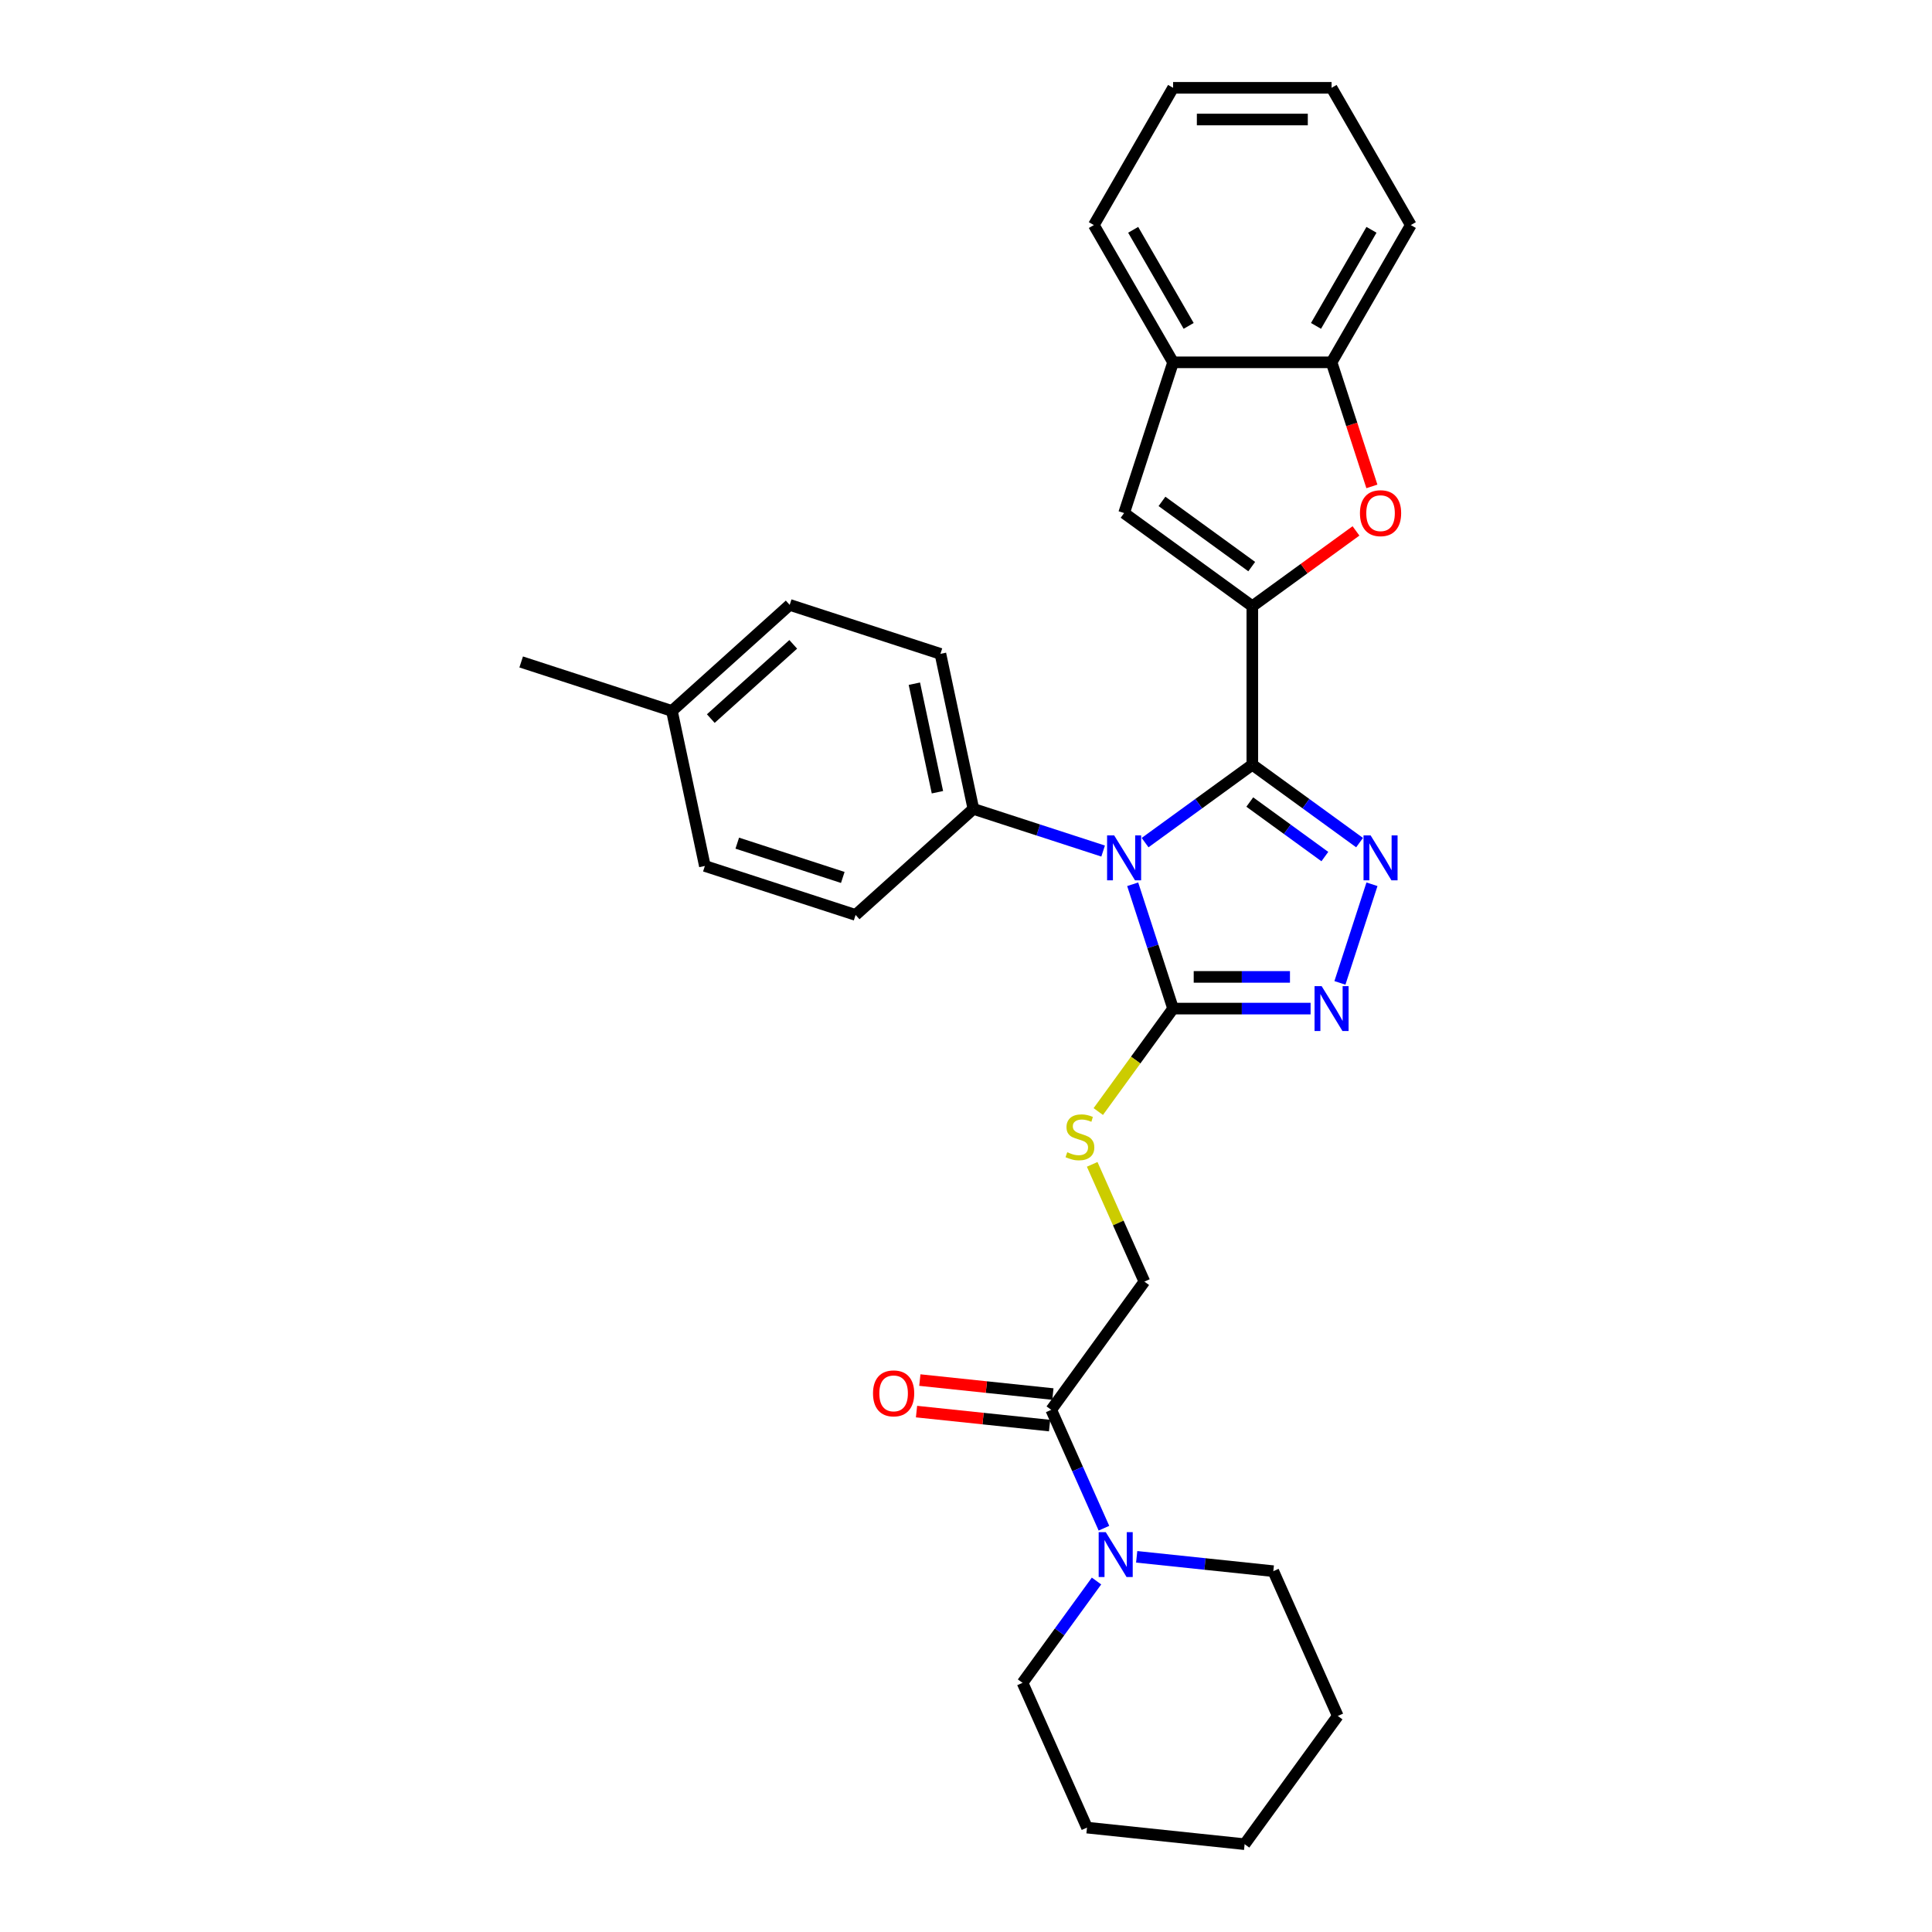 <?xml version='1.0' encoding='iso-8859-1'?>
<svg version='1.1' baseProfile='full'
              xmlns='http://www.w3.org/2000/svg'
                      xmlns:rdkit='http://www.rdkit.org/xml'
                      xmlns:xlink='http://www.w3.org/1999/xlink'
                  xml:space='preserve'
width='1000px' height='1000px' viewBox='0 0 1000 1000'>
<!-- END OF HEADER -->
<rect style='opacity:1.0;fill:#FFFFFF;stroke:none' width='1000' height='1000' x='0' y='0'> </rect>
<path class='bond-0' d='M 648.203,395.811 L 620.451,415.974' style='fill:none;fill-rule:evenodd;stroke:#000000;stroke-width:6px;stroke-linecap:butt;stroke-linejoin:miter;stroke-opacity:1' />
<path class='bond-0' d='M 620.451,415.974 L 592.698,436.138' style='fill:none;fill-rule:evenodd;stroke:#0000FF;stroke-width:6px;stroke-linecap:butt;stroke-linejoin:miter;stroke-opacity:1' />
<path class='bond-1' d='M 648.203,395.811 L 648.203,313.777' style='fill:none;fill-rule:evenodd;stroke:#000000;stroke-width:6px;stroke-linecap:butt;stroke-linejoin:miter;stroke-opacity:1' />
<path class='bond-2' d='M 648.203,395.811 L 675.956,415.974' style='fill:none;fill-rule:evenodd;stroke:#000000;stroke-width:6px;stroke-linecap:butt;stroke-linejoin:miter;stroke-opacity:1' />
<path class='bond-2' d='M 675.956,415.974 L 703.709,436.138' style='fill:none;fill-rule:evenodd;stroke:#0000FF;stroke-width:6px;stroke-linecap:butt;stroke-linejoin:miter;stroke-opacity:1' />
<path class='bond-2' d='M 646.886,415.133 L 666.312,429.247' style='fill:none;fill-rule:evenodd;stroke:#000000;stroke-width:6px;stroke-linecap:butt;stroke-linejoin:miter;stroke-opacity:1' />
<path class='bond-2' d='M 666.312,429.247 L 685.739,443.362' style='fill:none;fill-rule:evenodd;stroke:#0000FF;stroke-width:6px;stroke-linecap:butt;stroke-linejoin:miter;stroke-opacity:1' />
<path class='bond-3' d='M 586.278,457.696 L 596.732,489.871' style='fill:none;fill-rule:evenodd;stroke:#0000FF;stroke-width:6px;stroke-linecap:butt;stroke-linejoin:miter;stroke-opacity:1' />
<path class='bond-3' d='M 596.732,489.871 L 607.187,522.047' style='fill:none;fill-rule:evenodd;stroke:#000000;stroke-width:6px;stroke-linecap:butt;stroke-linejoin:miter;stroke-opacity:1' />
<path class='bond-9' d='M 570.976,440.5 L 537.397,429.589' style='fill:none;fill-rule:evenodd;stroke:#0000FF;stroke-width:6px;stroke-linecap:butt;stroke-linejoin:miter;stroke-opacity:1' />
<path class='bond-9' d='M 537.397,429.589 L 503.818,418.679' style='fill:none;fill-rule:evenodd;stroke:#000000;stroke-width:6px;stroke-linecap:butt;stroke-linejoin:miter;stroke-opacity:1' />
<path class='bond-5' d='M 648.203,313.777 L 675.029,294.287' style='fill:none;fill-rule:evenodd;stroke:#000000;stroke-width:6px;stroke-linecap:butt;stroke-linejoin:miter;stroke-opacity:1' />
<path class='bond-5' d='M 675.029,294.287 L 701.855,274.797' style='fill:none;fill-rule:evenodd;stroke:#FF0000;stroke-width:6px;stroke-linecap:butt;stroke-linejoin:miter;stroke-opacity:1' />
<path class='bond-6' d='M 648.203,313.777 L 581.837,265.559' style='fill:none;fill-rule:evenodd;stroke:#000000;stroke-width:6px;stroke-linecap:butt;stroke-linejoin:miter;stroke-opacity:1' />
<path class='bond-6' d='M 647.892,293.271 L 601.436,259.519' style='fill:none;fill-rule:evenodd;stroke:#000000;stroke-width:6px;stroke-linecap:butt;stroke-linejoin:miter;stroke-opacity:1' />
<path class='bond-4' d='M 710.129,457.696 L 693.544,508.74' style='fill:none;fill-rule:evenodd;stroke:#0000FF;stroke-width:6px;stroke-linecap:butt;stroke-linejoin:miter;stroke-opacity:1' />
<path class='bond-10' d='M 607.187,522.047 L 587.827,548.693' style='fill:none;fill-rule:evenodd;stroke:#000000;stroke-width:6px;stroke-linecap:butt;stroke-linejoin:miter;stroke-opacity:1' />
<path class='bond-10' d='M 587.827,548.693 L 568.468,575.339' style='fill:none;fill-rule:evenodd;stroke:#CCCC00;stroke-width:6px;stroke-linecap:butt;stroke-linejoin:miter;stroke-opacity:1' />
<path class='bond-30' d='M 607.187,522.047 L 642.773,522.047' style='fill:none;fill-rule:evenodd;stroke:#000000;stroke-width:6px;stroke-linecap:butt;stroke-linejoin:miter;stroke-opacity:1' />
<path class='bond-30' d='M 642.773,522.047 L 678.359,522.047' style='fill:none;fill-rule:evenodd;stroke:#0000FF;stroke-width:6px;stroke-linecap:butt;stroke-linejoin:miter;stroke-opacity:1' />
<path class='bond-30' d='M 617.863,505.641 L 642.773,505.641' style='fill:none;fill-rule:evenodd;stroke:#000000;stroke-width:6px;stroke-linecap:butt;stroke-linejoin:miter;stroke-opacity:1' />
<path class='bond-30' d='M 642.773,505.641 L 667.683,505.641' style='fill:none;fill-rule:evenodd;stroke:#0000FF;stroke-width:6px;stroke-linecap:butt;stroke-linejoin:miter;stroke-opacity:1' />
<path class='bond-11' d='M 710.087,251.761 L 699.653,219.651' style='fill:none;fill-rule:evenodd;stroke:#FF0000;stroke-width:6px;stroke-linecap:butt;stroke-linejoin:miter;stroke-opacity:1' />
<path class='bond-11' d='M 699.653,219.651 L 689.22,187.541' style='fill:none;fill-rule:evenodd;stroke:#000000;stroke-width:6px;stroke-linecap:butt;stroke-linejoin:miter;stroke-opacity:1' />
<path class='bond-12' d='M 581.837,265.559 L 607.187,187.541' style='fill:none;fill-rule:evenodd;stroke:#000000;stroke-width:6px;stroke-linecap:butt;stroke-linejoin:miter;stroke-opacity:1' />
<path class='bond-7' d='M 544.117,729.722 L 592.335,663.355' style='fill:none;fill-rule:evenodd;stroke:#000000;stroke-width:6px;stroke-linecap:butt;stroke-linejoin:miter;stroke-opacity:1' />
<path class='bond-8' d='M 544.117,729.722 L 557.757,760.359' style='fill:none;fill-rule:evenodd;stroke:#000000;stroke-width:6px;stroke-linecap:butt;stroke-linejoin:miter;stroke-opacity:1' />
<path class='bond-8' d='M 557.757,760.359 L 571.398,790.996' style='fill:none;fill-rule:evenodd;stroke:#0000FF;stroke-width:6px;stroke-linecap:butt;stroke-linejoin:miter;stroke-opacity:1' />
<path class='bond-14' d='M 544.974,721.563 L 510.54,717.944' style='fill:none;fill-rule:evenodd;stroke:#000000;stroke-width:6px;stroke-linecap:butt;stroke-linejoin:miter;stroke-opacity:1' />
<path class='bond-14' d='M 510.54,717.944 L 476.105,714.325' style='fill:none;fill-rule:evenodd;stroke:#FF0000;stroke-width:6px;stroke-linecap:butt;stroke-linejoin:miter;stroke-opacity:1' />
<path class='bond-14' d='M 543.259,737.88 L 508.825,734.261' style='fill:none;fill-rule:evenodd;stroke:#000000;stroke-width:6px;stroke-linecap:butt;stroke-linejoin:miter;stroke-opacity:1' />
<path class='bond-14' d='M 508.825,734.261 L 474.39,730.642' style='fill:none;fill-rule:evenodd;stroke:#FF0000;stroke-width:6px;stroke-linecap:butt;stroke-linejoin:miter;stroke-opacity:1' />
<path class='bond-20' d='M 567.553,818.33 L 548.409,844.679' style='fill:none;fill-rule:evenodd;stroke:#0000FF;stroke-width:6px;stroke-linecap:butt;stroke-linejoin:miter;stroke-opacity:1' />
<path class='bond-20' d='M 548.409,844.679 L 529.265,871.029' style='fill:none;fill-rule:evenodd;stroke:#000000;stroke-width:6px;stroke-linecap:butt;stroke-linejoin:miter;stroke-opacity:1' />
<path class='bond-21' d='M 588.344,805.804 L 623.705,809.521' style='fill:none;fill-rule:evenodd;stroke:#0000FF;stroke-width:6px;stroke-linecap:butt;stroke-linejoin:miter;stroke-opacity:1' />
<path class='bond-21' d='M 623.705,809.521 L 659.067,813.238' style='fill:none;fill-rule:evenodd;stroke:#000000;stroke-width:6px;stroke-linecap:butt;stroke-linejoin:miter;stroke-opacity:1' />
<path class='bond-15' d='M 503.818,418.679 L 486.763,338.438' style='fill:none;fill-rule:evenodd;stroke:#000000;stroke-width:6px;stroke-linecap:butt;stroke-linejoin:miter;stroke-opacity:1' />
<path class='bond-15' d='M 485.212,410.054 L 473.273,353.885' style='fill:none;fill-rule:evenodd;stroke:#000000;stroke-width:6px;stroke-linecap:butt;stroke-linejoin:miter;stroke-opacity:1' />
<path class='bond-16' d='M 503.818,418.679 L 442.856,473.57' style='fill:none;fill-rule:evenodd;stroke:#000000;stroke-width:6px;stroke-linecap:butt;stroke-linejoin:miter;stroke-opacity:1' />
<path class='bond-13' d='M 565.316,602.671 L 578.826,633.013' style='fill:none;fill-rule:evenodd;stroke:#CCCC00;stroke-width:6px;stroke-linecap:butt;stroke-linejoin:miter;stroke-opacity:1' />
<path class='bond-13' d='M 578.826,633.013 L 592.335,663.355' style='fill:none;fill-rule:evenodd;stroke:#000000;stroke-width:6px;stroke-linecap:butt;stroke-linejoin:miter;stroke-opacity:1' />
<path class='bond-22' d='M 689.22,187.541 L 730.237,116.498' style='fill:none;fill-rule:evenodd;stroke:#000000;stroke-width:6px;stroke-linecap:butt;stroke-linejoin:miter;stroke-opacity:1' />
<path class='bond-22' d='M 681.164,168.681 L 709.876,118.951' style='fill:none;fill-rule:evenodd;stroke:#000000;stroke-width:6px;stroke-linecap:butt;stroke-linejoin:miter;stroke-opacity:1' />
<path class='bond-31' d='M 689.22,187.541 L 607.187,187.541' style='fill:none;fill-rule:evenodd;stroke:#000000;stroke-width:6px;stroke-linecap:butt;stroke-linejoin:miter;stroke-opacity:1' />
<path class='bond-23' d='M 607.187,187.541 L 566.17,116.498' style='fill:none;fill-rule:evenodd;stroke:#000000;stroke-width:6px;stroke-linecap:butt;stroke-linejoin:miter;stroke-opacity:1' />
<path class='bond-23' d='M 615.243,168.681 L 586.531,118.951' style='fill:none;fill-rule:evenodd;stroke:#000000;stroke-width:6px;stroke-linecap:butt;stroke-linejoin:miter;stroke-opacity:1' />
<path class='bond-18' d='M 486.763,338.438 L 408.744,313.088' style='fill:none;fill-rule:evenodd;stroke:#000000;stroke-width:6px;stroke-linecap:butt;stroke-linejoin:miter;stroke-opacity:1' />
<path class='bond-17' d='M 442.856,473.57 L 364.837,448.22' style='fill:none;fill-rule:evenodd;stroke:#000000;stroke-width:6px;stroke-linecap:butt;stroke-linejoin:miter;stroke-opacity:1' />
<path class='bond-17' d='M 436.223,454.164 L 381.61,436.419' style='fill:none;fill-rule:evenodd;stroke:#000000;stroke-width:6px;stroke-linecap:butt;stroke-linejoin:miter;stroke-opacity:1' />
<path class='bond-19' d='M 364.837,448.22 L 347.782,367.98' style='fill:none;fill-rule:evenodd;stroke:#000000;stroke-width:6px;stroke-linecap:butt;stroke-linejoin:miter;stroke-opacity:1' />
<path class='bond-33' d='M 408.744,313.088 L 347.782,367.98' style='fill:none;fill-rule:evenodd;stroke:#000000;stroke-width:6px;stroke-linecap:butt;stroke-linejoin:miter;stroke-opacity:1' />
<path class='bond-33' d='M 410.578,333.515 L 367.904,371.938' style='fill:none;fill-rule:evenodd;stroke:#000000;stroke-width:6px;stroke-linecap:butt;stroke-linejoin:miter;stroke-opacity:1' />
<path class='bond-24' d='M 347.782,367.98 L 269.763,342.63' style='fill:none;fill-rule:evenodd;stroke:#000000;stroke-width:6px;stroke-linecap:butt;stroke-linejoin:miter;stroke-opacity:1' />
<path class='bond-26' d='M 529.265,871.029 L 562.631,945.971' style='fill:none;fill-rule:evenodd;stroke:#000000;stroke-width:6px;stroke-linecap:butt;stroke-linejoin:miter;stroke-opacity:1' />
<path class='bond-25' d='M 659.067,813.238 L 692.433,888.179' style='fill:none;fill-rule:evenodd;stroke:#000000;stroke-width:6px;stroke-linecap:butt;stroke-linejoin:miter;stroke-opacity:1' />
<path class='bond-27' d='M 730.237,116.498 L 689.22,45.455' style='fill:none;fill-rule:evenodd;stroke:#000000;stroke-width:6px;stroke-linecap:butt;stroke-linejoin:miter;stroke-opacity:1' />
<path class='bond-28' d='M 566.17,116.498 L 607.187,45.455' style='fill:none;fill-rule:evenodd;stroke:#000000;stroke-width:6px;stroke-linecap:butt;stroke-linejoin:miter;stroke-opacity:1' />
<path class='bond-29' d='M 692.433,888.179 L 644.215,954.545' style='fill:none;fill-rule:evenodd;stroke:#000000;stroke-width:6px;stroke-linecap:butt;stroke-linejoin:miter;stroke-opacity:1' />
<path class='bond-34' d='M 562.631,945.971 L 644.215,954.545' style='fill:none;fill-rule:evenodd;stroke:#000000;stroke-width:6px;stroke-linecap:butt;stroke-linejoin:miter;stroke-opacity:1' />
<path class='bond-32' d='M 689.22,45.455 L 607.187,45.455' style='fill:none;fill-rule:evenodd;stroke:#000000;stroke-width:6px;stroke-linecap:butt;stroke-linejoin:miter;stroke-opacity:1' />
<path class='bond-32' d='M 676.915,61.861 L 619.492,61.861' style='fill:none;fill-rule:evenodd;stroke:#000000;stroke-width:6px;stroke-linecap:butt;stroke-linejoin:miter;stroke-opacity:1' />
<path  class='atom-1' d='M 576.702 432.413
L 584.314 444.718
Q 585.069 445.932, 586.283 448.13
Q 587.497 450.329, 587.563 450.46
L 587.563 432.413
L 590.647 432.413
L 590.647 455.645
L 587.464 455.645
L 579.294 442.191
Q 578.342 440.616, 577.325 438.811
Q 576.341 437.007, 576.045 436.449
L 576.045 455.645
L 573.027 455.645
L 573.027 432.413
L 576.702 432.413
' fill='#0000FF'/>
<path  class='atom-3' d='M 709.435 432.413
L 717.047 444.718
Q 717.802 445.932, 719.016 448.13
Q 720.23 450.329, 720.296 450.46
L 720.296 432.413
L 723.38 432.413
L 723.38 455.645
L 720.197 455.645
L 712.027 442.191
Q 711.075 440.616, 710.058 438.811
Q 709.074 437.007, 708.778 436.449
L 708.778 455.645
L 705.76 455.645
L 705.76 432.413
L 709.435 432.413
' fill='#0000FF'/>
<path  class='atom-5' d='M 684.085 510.431
L 691.698 522.736
Q 692.452 523.95, 693.666 526.149
Q 694.88 528.347, 694.946 528.479
L 694.946 510.431
L 698.031 510.431
L 698.031 533.663
L 694.848 533.663
L 686.677 520.21
Q 685.726 518.635, 684.708 516.83
Q 683.724 515.025, 683.429 514.467
L 683.429 533.663
L 680.41 533.663
L 680.41 510.431
L 684.085 510.431
' fill='#0000FF'/>
<path  class='atom-6' d='M 703.906 265.625
Q 703.906 260.047, 706.662 256.929
Q 709.418 253.812, 714.57 253.812
Q 719.722 253.812, 722.478 256.929
Q 725.234 260.047, 725.234 265.625
Q 725.234 271.269, 722.445 274.484
Q 719.656 277.667, 714.57 277.667
Q 709.451 277.667, 706.662 274.484
Q 703.906 271.302, 703.906 265.625
M 714.57 275.042
Q 718.114 275.042, 720.017 272.68
Q 721.953 270.284, 721.953 265.625
Q 721.953 261.064, 720.017 258.767
Q 718.114 256.437, 714.57 256.437
Q 711.026 256.437, 709.09 258.734
Q 707.187 261.031, 707.187 265.625
Q 707.187 270.317, 709.09 272.68
Q 711.026 275.042, 714.57 275.042
' fill='#FF0000'/>
<path  class='atom-9' d='M 572.347 793.047
L 579.96 805.352
Q 580.715 806.566, 581.929 808.765
Q 583.143 810.963, 583.209 811.094
L 583.209 793.047
L 586.293 793.047
L 586.293 816.279
L 583.11 816.279
L 574.94 802.825
Q 573.988 801.25, 572.971 799.446
Q 571.986 797.641, 571.691 797.083
L 571.691 816.279
L 568.672 816.279
L 568.672 793.047
L 572.347 793.047
' fill='#0000FF'/>
<path  class='atom-11' d='M 552.406 596.387
Q 552.668 596.486, 553.751 596.945
Q 554.834 597.405, 556.015 597.7
Q 557.23 597.962, 558.411 597.962
Q 560.609 597.962, 561.889 596.912
Q 563.169 595.83, 563.169 593.959
Q 563.169 592.679, 562.512 591.892
Q 561.889 591.104, 560.905 590.678
Q 559.92 590.251, 558.28 589.759
Q 556.212 589.136, 554.965 588.545
Q 553.751 587.954, 552.865 586.707
Q 552.012 585.461, 552.012 583.36
Q 552.012 580.44, 553.981 578.635
Q 555.983 576.831, 559.92 576.831
Q 562.611 576.831, 565.663 578.11
L 564.908 580.637
Q 562.119 579.488, 560.019 579.488
Q 557.755 579.488, 556.508 580.44
Q 555.261 581.359, 555.294 582.967
Q 555.294 584.214, 555.917 584.968
Q 556.573 585.723, 557.492 586.15
Q 558.444 586.576, 560.019 587.068
Q 562.119 587.725, 563.366 588.381
Q 564.613 589.037, 565.499 590.383
Q 566.417 591.695, 566.417 593.959
Q 566.417 597.175, 564.252 598.914
Q 562.119 600.62, 558.542 600.62
Q 556.475 600.62, 554.9 600.161
Q 553.358 599.734, 551.52 598.98
L 552.406 596.387
' fill='#CCCC00'/>
<path  class='atom-15' d='M 451.868 721.212
Q 451.868 715.634, 454.624 712.517
Q 457.381 709.399, 462.533 709.399
Q 467.684 709.399, 470.441 712.517
Q 473.197 715.634, 473.197 721.212
Q 473.197 726.856, 470.408 730.072
Q 467.619 733.255, 462.533 733.255
Q 457.414 733.255, 454.624 730.072
Q 451.868 726.889, 451.868 721.212
M 462.533 730.63
Q 466.076 730.63, 467.98 728.267
Q 469.916 725.872, 469.916 721.212
Q 469.916 716.651, 467.98 714.354
Q 466.076 712.025, 462.533 712.025
Q 458.989 712.025, 457.053 714.322
Q 455.149 716.618, 455.149 721.212
Q 455.149 725.905, 457.053 728.267
Q 458.989 730.63, 462.533 730.63
' fill='#FF0000'/>
</svg>
